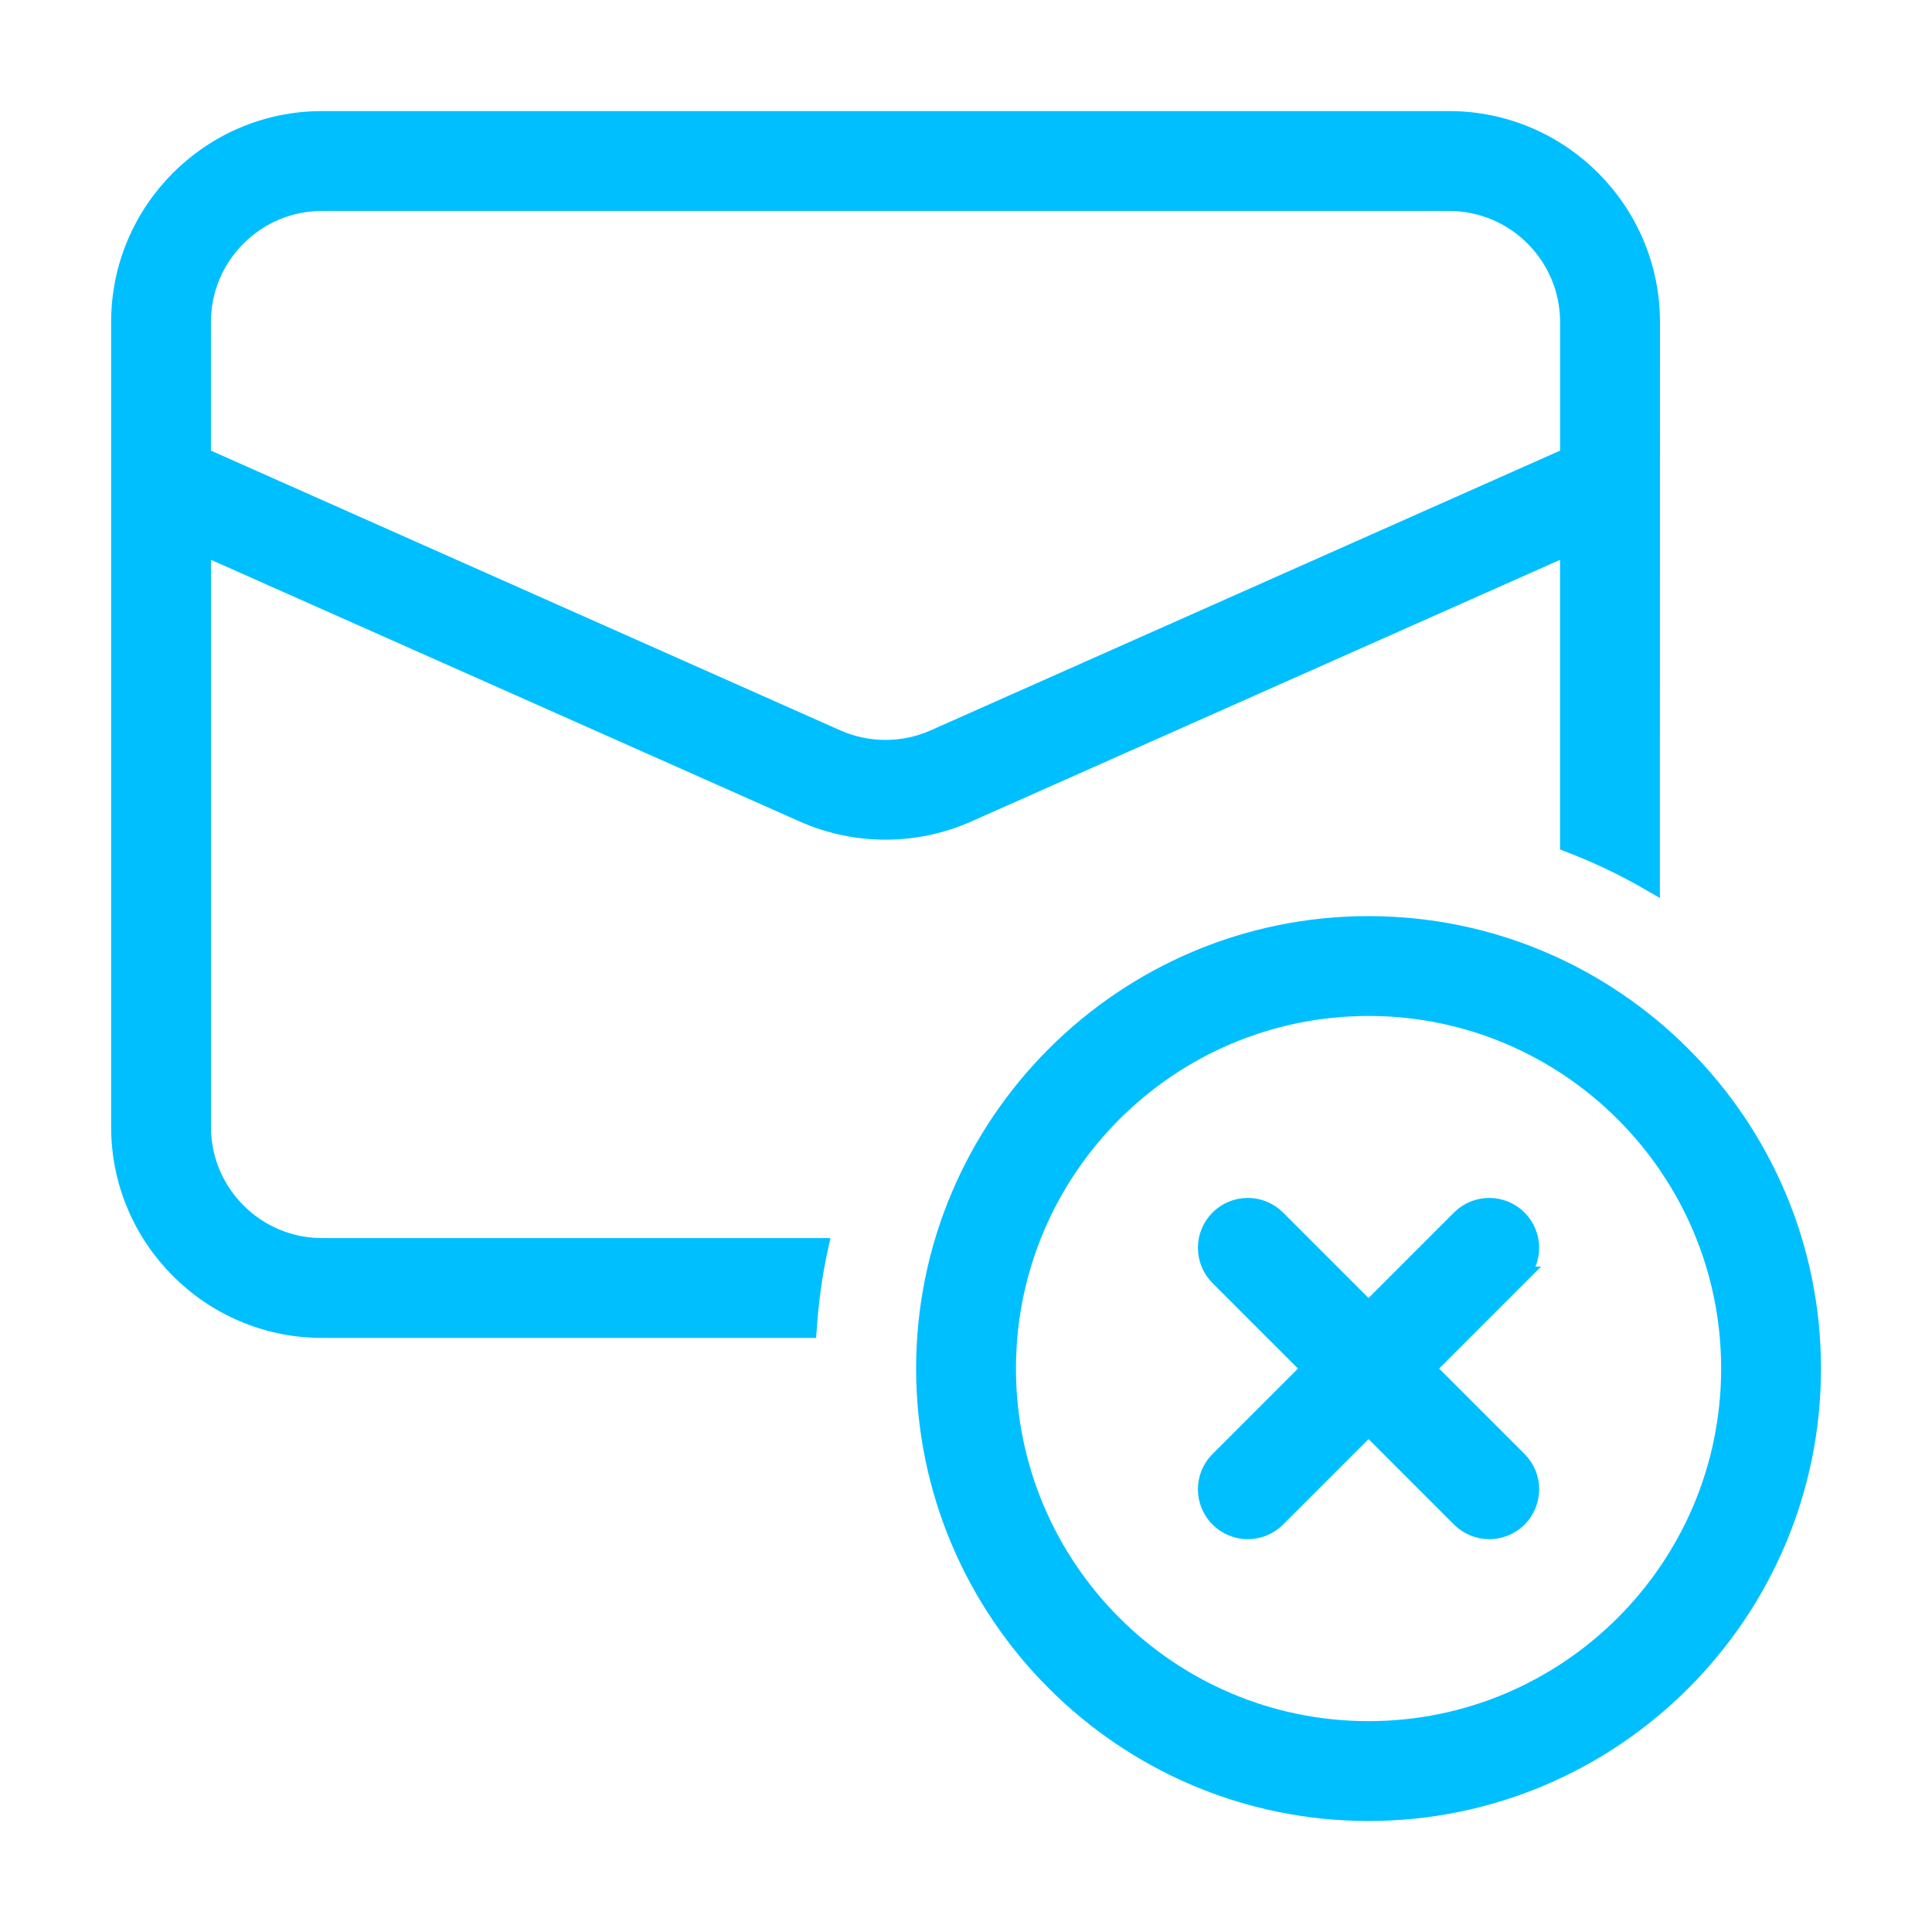 <?xml version="1.0" encoding="UTF-8"?> <svg xmlns="http://www.w3.org/2000/svg" viewBox="0 0 100 100" fill-rule="evenodd"><path d="m41.602 42.066c1.348 0.598 2.785 0.895 4.231 0.895 1.445 0 2.887-0.297 4.231-0.895l31.184-13.859v15.418c1.449 0.555 2.84 1.219 4.168 1.988l0.004-28.945c0-5.742-4.672-10.418-10.418-10.418h-58.332c-5.746 0-10.418 4.672-10.418 10.418v41.664c0 5.742 4.672 10.418 10.418 10.418h25.105c0.102-1.418 0.289-2.812 0.586-4.168h-25.691c-3.445 0-6.25-2.805-6.25-6.25v-30.125zm-31.184-25.398c0-3.445 2.805-6.25 6.25-6.25h58.332c3.445 0 6.25 2.805 6.25 6.25v6.981l-32.879 14.613c-1.609 0.715-3.465 0.715-5.078 0l-32.875-14.613zm60.418 31.25c-12.633 0-22.918 10.281-22.918 22.918 0 12.637 10.281 22.918 22.918 22.918 12.633 0 22.918-10.281 22.918-22.918 0-12.637-10.281-22.918-22.918-22.918zm0 41.668c-10.34 0-18.75-8.41-18.75-18.75 0-10.34 8.41-18.75 18.75-18.75 10.34 0 18.75 8.41 18.75 18.75 0 10.34-8.41 18.75-18.75 18.75zm7.723-23.527-4.777 4.777 4.777 4.777c0.812 0.812 0.812 2.133 0 2.945-0.406 0.406-0.941 0.609-1.473 0.609s-1.066-0.203-1.473-0.609l-4.777-4.777-4.777 4.777c-0.406 0.406-0.941 0.609-1.473 0.609s-1.066-0.203-1.473-0.609c-0.812-0.812-0.812-2.133 0-2.945l4.777-4.777-4.777-4.777c-0.812-0.812-0.812-2.133 0-2.945s2.133-0.812 2.945 0l4.777 4.777 4.777-4.777c0.812-0.812 2.133-0.812 2.945 0s0.812 2.133 0 2.945z" fill="#00bfff" stroke-width="1" stroke="#00bfff"></path></svg> 